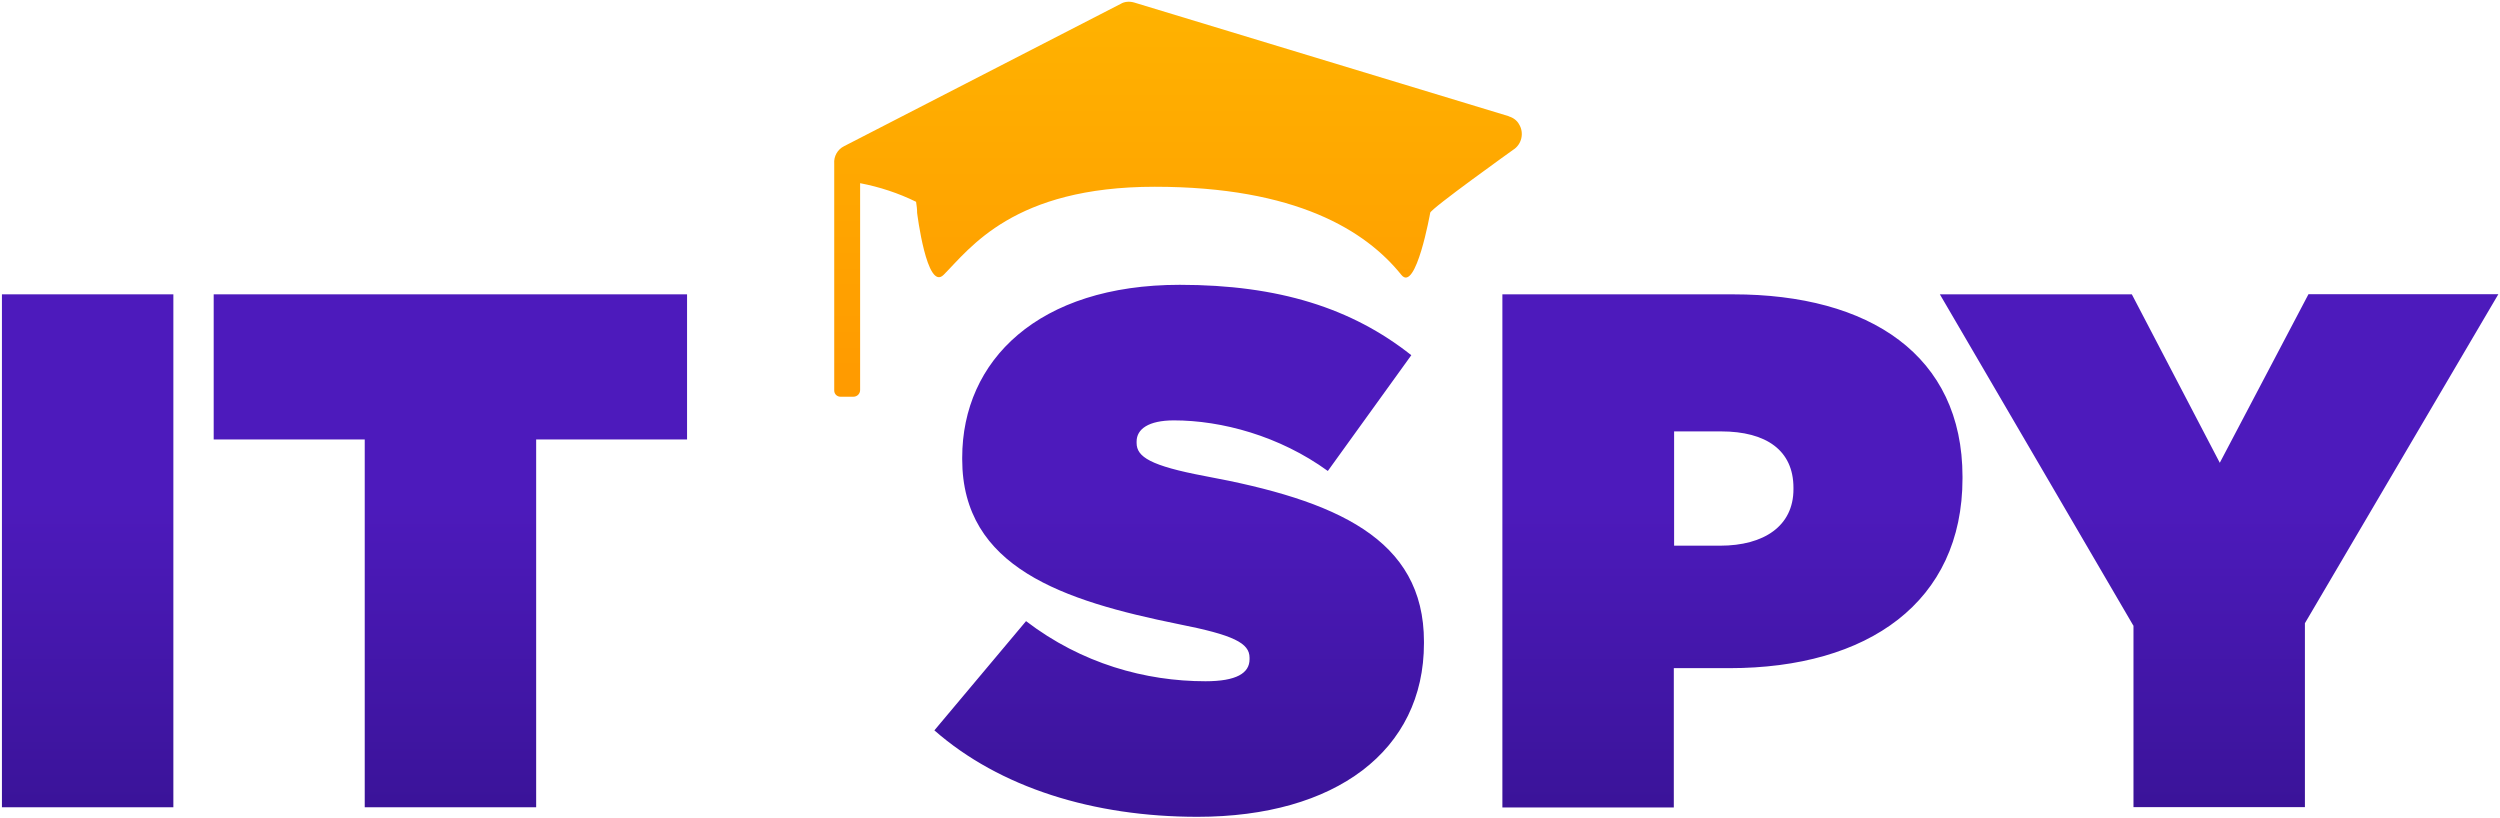 <svg xmlns="http://www.w3.org/2000/svg" viewBox="0 0 168 55"><defs><linearGradient id="a" x1="84" x2="84" y1="21.27" y2=".12" gradientTransform="matrix(1 0 0 -1 0 55)" gradientUnits="userSpaceOnUse"><stop offset="0" stop-color="#4d1abc"/><stop offset="1" stop-color="#3a1398"/></linearGradient><linearGradient id="b" x1="196.74" x2="196.74" y1="378.2" y2="377.2" gradientTransform="matrix(46.22 0 0 26.53 -9014.43 -10008.7)" gradientUnits="userSpaceOnUse"><stop offset="0" stop-color="#ff9b00"/><stop offset="1" stop-color="#ffb400"/></linearGradient></defs><path fill="url(#a)" d="M143.36 42.04l-13-22.26h12.9l5.91 11.32 5.96-11.33h12.76l-13 22.11v12.36h-11.52V42.03zm-27.77-5.37c2.96 0 4.93-1.33 4.93-3.79v-.1c0-2.51-1.82-3.79-4.87-3.79h-3.15v7.68h3.1zm-14.63-16.89h15.51c9.16 0 15.41 4.09 15.41 12.26v.1c0 8.32-6.35 12.76-15.66 12.76h-3.74v9.36h-11.52zM68.95 41.74c3.74 2.86 8.03 4.04 12.06 4.04 2.07 0 2.96-.54 2.96-1.48v-.1c0-.99-1.08-1.53-4.78-2.26-7.73-1.57-14.53-3.79-14.53-11.08v-.1c0-6.55 5.12-11.62 14.62-11.62 6.65 0 11.57 1.57 15.56 4.73l-5.61 7.78c-3.25-2.36-7.14-3.4-10.34-3.4-1.72 0-2.51.59-2.51 1.42v.1c0 .93.93 1.53 4.58 2.22 8.81 1.63 14.73 4.19 14.73 11.13v.1c0 7.24-5.96 11.67-15.22 11.67-6.99 0-13.29-1.96-17.68-5.81zM14.36 29.53v-9.75h31.81v9.75H36.03v24.72H24.51V29.53zM.13 19.78h11.52v34.47H.13z"/><path fill="url(#b)" d="M101.39 7.81L76.22.17c-.31-.09-.65-.07-.91.09L56.73 9.82c-.45.22-.71.69-.67 1.18v15.24c0 .25.2.42.42.42h.87c.25 0 .45-.2.45-.45v-13.9c1.31.25 2.58.67 3.76 1.25.04.25.07.49.07.74 0 0 .65 5.3 1.78 4.17 1.78-1.78 4.68-5.92 14.19-5.92s14.19 2.96 16.57 5.92c.98 1.23 1.94-4.17 1.94-4.17 0-.25 5.57-4.23 5.57-4.23.58-.36.76-1.14.4-1.72-.13-.25-.4-.45-.69-.53z"/></svg>